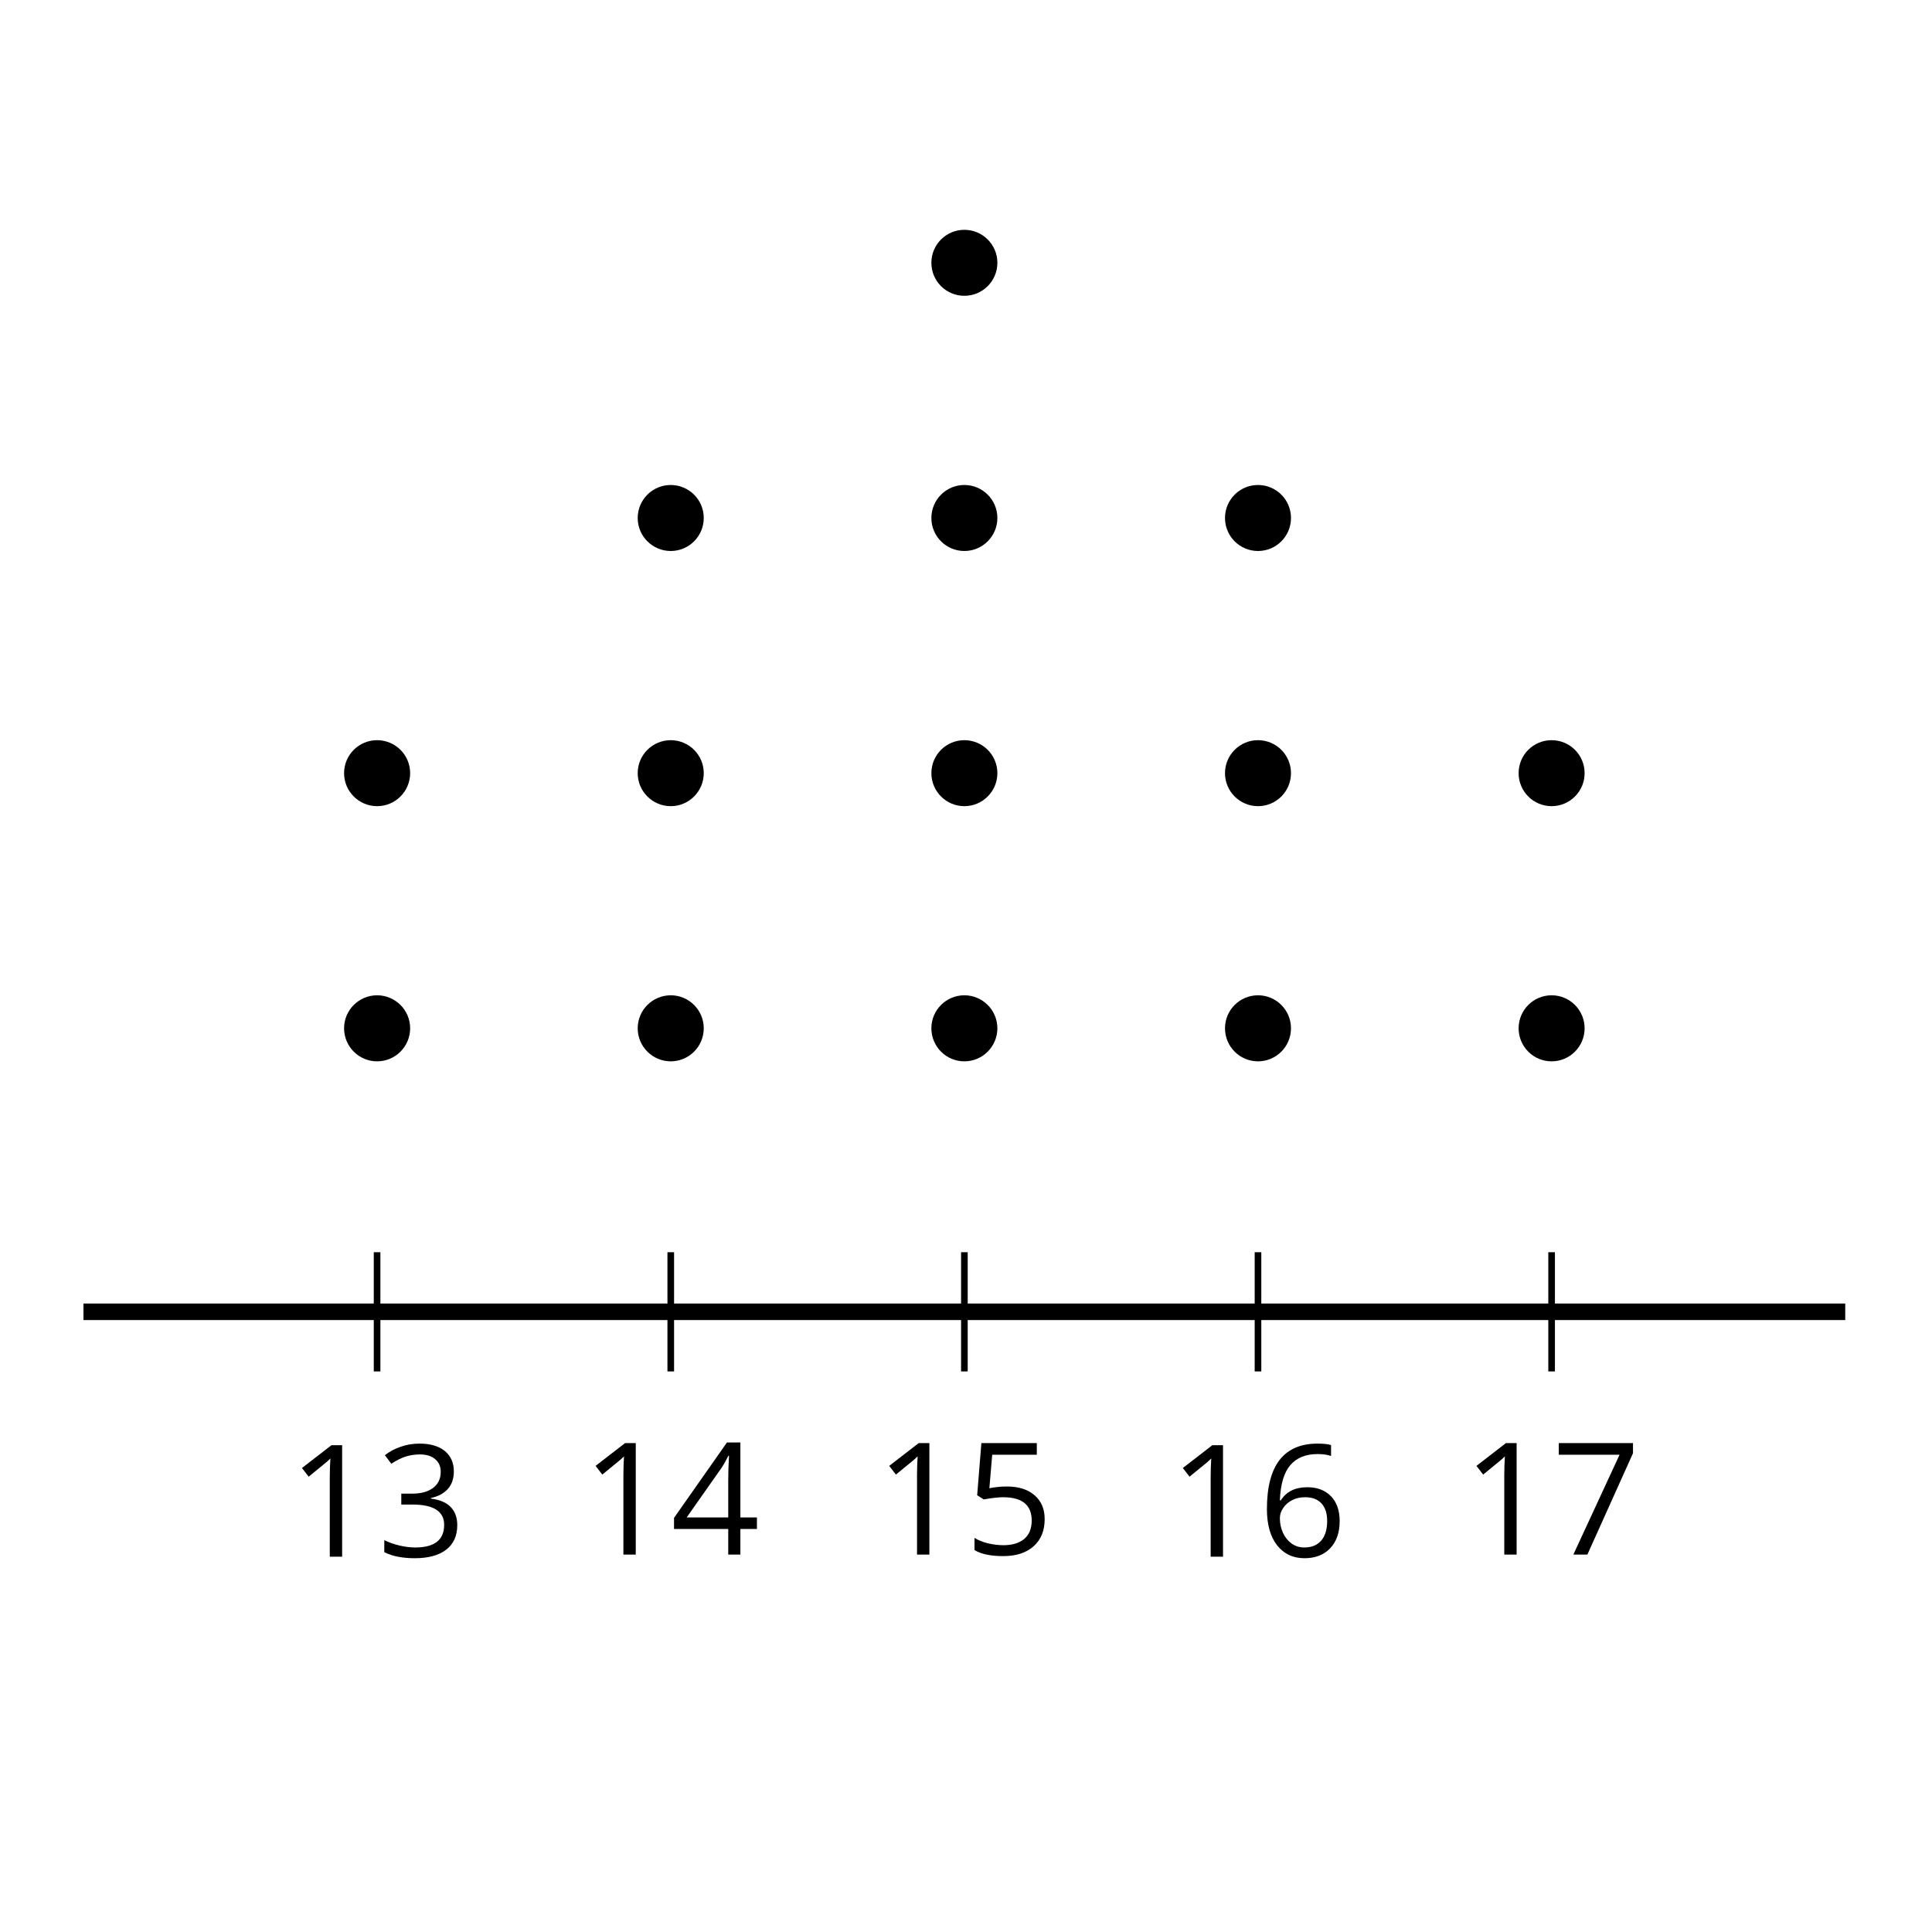 <?xml version='1.0' encoding='UTF-8'?>
<!-- This file was generated by dvisvgm 2.1.3 -->
<svg height='115.2pt' version='1.1' viewBox='-72 -72 116.641 115.2' width='116.641pt' xmlns='http://www.w3.org/2000/svg' xmlns:xlink='http://www.w3.org/1999/xlink'>
<defs>
<clipPath id='clip1'>
<path d='M-72 43.199V-72H44.641V43.199ZM44.641 -72'/>
</clipPath>
<path d='M3.292 0V-6.731H2.647L0.866 -5.355L1.271 -4.83C1.92 -5.359 2.288 -5.658 2.366 -5.727S2.518 -5.866 2.583 -5.93C2.56 -5.576 2.546 -5.198 2.546 -4.797V0H3.292Z' id='g4-17'/>
<path d='M4.632 -5.147C4.632 -5.668 4.452 -6.077 4.088 -6.381C3.725 -6.676 3.218 -6.828 2.564 -6.828C2.164 -6.828 1.786 -6.768 1.427 -6.639C1.064 -6.519 0.746 -6.344 0.47 -6.128L0.856 -5.612C1.192 -5.829 1.487 -5.976 1.75 -6.054S2.288 -6.174 2.583 -6.174C2.97 -6.174 3.278 -6.082 3.499 -5.893C3.729 -5.704 3.84 -5.447 3.84 -5.12C3.84 -4.71 3.688 -4.388 3.379 -4.153C3.071 -3.923 2.657 -3.808 2.132 -3.808H1.459V-3.149H2.122C3.407 -3.149 4.047 -2.739 4.047 -1.925C4.047 -1.013 3.467 -0.557 2.302 -0.557C2.007 -0.557 1.694 -0.594 1.363 -0.672C1.036 -0.746 0.723 -0.856 0.433 -0.999V-0.272C0.714 -0.138 0.999 -0.041 1.298 0.009C1.593 0.064 1.92 0.092 2.274 0.092C3.094 0.092 3.725 -0.083 4.171 -0.424C4.618 -0.769 4.839 -1.266 4.839 -1.906C4.839 -2.353 4.71 -2.716 4.448 -2.993S3.785 -3.439 3.246 -3.508V-3.545C3.688 -3.637 4.029 -3.821 4.273 -4.093C4.512 -4.365 4.632 -4.719 4.632 -5.147Z' id='g4-19'/>
<path d='M5.203 -1.547V-2.242H4.204V-6.768H3.393L0.198 -2.215V-1.547H3.471V0H4.204V-1.547H5.203ZM3.471 -2.242H0.962L3.066 -5.235C3.195 -5.428 3.333 -5.672 3.481 -5.967H3.518C3.485 -5.414 3.471 -4.917 3.471 -4.48V-2.242Z' id='g4-20'/>
<path d='M2.564 -4.111C2.215 -4.111 1.865 -4.075 1.51 -4.006L1.68 -6.027H4.374V-6.731H1.027L0.773 -3.582L1.169 -3.329C1.657 -3.416 2.049 -3.462 2.339 -3.462C3.49 -3.462 4.065 -2.993 4.065 -2.053C4.065 -1.57 3.913 -1.202 3.619 -0.948C3.315 -0.695 2.896 -0.566 2.357 -0.566C2.049 -0.566 1.731 -0.608 1.413 -0.681C1.096 -0.764 0.829 -0.87 0.612 -1.008V-0.272C1.013 -0.028 1.588 0.092 2.348 0.092C3.126 0.092 3.739 -0.106 4.18 -0.502C4.627 -0.898 4.848 -1.446 4.848 -2.141C4.848 -2.753 4.646 -3.232 4.236 -3.582C3.831 -3.936 3.273 -4.111 2.564 -4.111Z' id='g4-21'/>
<path d='M0.539 -2.878C0.539 -1.943 0.741 -1.215 1.151 -0.691C1.561 -0.17 2.113 0.092 2.808 0.092C3.458 0.092 3.978 -0.11 4.355 -0.506C4.742 -0.912 4.931 -1.459 4.931 -2.159C4.931 -2.785 4.756 -3.283 4.411 -3.646C4.061 -4.01 3.582 -4.194 2.979 -4.194C2.247 -4.194 1.713 -3.932 1.377 -3.402H1.321C1.358 -4.365 1.565 -5.074 1.948 -5.525C2.33 -5.971 2.878 -6.197 3.6 -6.197C3.904 -6.197 4.176 -6.16 4.411 -6.082V-6.74C4.213 -6.8 3.936 -6.828 3.591 -6.828C2.583 -6.828 1.823 -6.501 1.308 -5.847C0.797 -5.189 0.539 -4.199 0.539 -2.878ZM2.799 -0.557C2.509 -0.557 2.251 -0.635 2.026 -0.797C1.805 -0.958 1.63 -1.174 1.506 -1.446S1.321 -2.012 1.321 -2.33C1.321 -2.546 1.39 -2.753 1.529 -2.951C1.662 -3.149 1.846 -3.306 2.076 -3.421S2.56 -3.591 2.836 -3.591C3.283 -3.591 3.614 -3.462 3.84 -3.209S4.176 -2.606 4.176 -2.159C4.176 -1.639 4.056 -1.243 3.812 -0.967C3.573 -0.695 3.237 -0.557 2.799 -0.557Z' id='g4-22'/>
<path d='M1.312 0H2.159L4.913 -6.119V-6.731H0.433V-6.027H4.102L1.312 0Z' id='g4-23'/>
</defs>
<g id='page1'>
<path clip-path='url(#clip1)' d='M-49.234 10.801V3.602M-31.504 10.801V3.602M-13.777 10.801V3.602M3.949 10.801V3.602M21.676 10.801V3.602' fill='none' stroke='#000000' stroke-linejoin='bevel' stroke-miterlimit='10.037' stroke-width='0.4'/>
<path clip-path='url(#clip1)' d='M-66.961 7.199H39.403' fill='none' stroke='#000000' stroke-linejoin='bevel' stroke-miterlimit='10.037' stroke-width='1'/>
<g transform='matrix(1 0 0 1 11.825 33.472)'>
<use x='-66.461' xlink:href='#g4-17' y='-11.487'/>
<use x='-61.057' xlink:href='#g4-19' y='-11.487'/>
</g>
<g transform='matrix(1 0 0 1 29.552 33.344)'>
<use x='-66.461' xlink:href='#g4-17' y='-11.487'/>
<use x='-61.057' xlink:href='#g4-20' y='-11.487'/>
</g>
<g transform='matrix(1 0 0 1 47.279 33.344)'>
<use x='-66.461' xlink:href='#g4-17' y='-11.487'/>
<use x='-61.057' xlink:href='#g4-21' y='-11.487'/>
</g>
<g transform='matrix(1 0 0 1 65.006 33.472)'>
<use x='-66.461' xlink:href='#g4-17' y='-11.487'/>
<use x='-61.057' xlink:href='#g4-22' y='-11.487'/>
</g>
<g transform='matrix(1 0 0 1 82.733 33.344)'>
<use x='-66.461' xlink:href='#g4-17' y='-11.487'/>
<use x='-61.057' xlink:href='#g4-23' y='-11.487'/>
</g>
<path clip-path='url(#clip1)' d='M-47.238 -9.918C-47.238 -11.016 -48.133 -11.91 -49.234 -11.91C-50.332 -11.91 -51.227 -11.016 -51.227 -9.918C-51.227 -8.816 -50.332 -7.922 -49.234 -7.922C-48.133 -7.922 -47.238 -8.816 -47.238 -9.918Z'/>
<path clip-path='url(#clip1)' d='M-47.238 -25.32C-47.238 -26.422 -48.133 -27.312 -49.234 -27.312C-50.332 -27.312 -51.227 -26.422 -51.227 -25.32C-51.227 -24.223 -50.332 -23.328 -49.234 -23.328C-48.133 -23.328 -47.238 -24.223 -47.238 -25.32Z'/>
<path clip-path='url(#clip1)' d='M-29.512 -9.918C-29.512 -11.016 -30.406 -11.91 -31.504 -11.91C-32.605 -11.91 -33.5 -11.016 -33.5 -9.918C-33.5 -8.816 -32.605 -7.922 -31.504 -7.922C-30.406 -7.922 -29.512 -8.816 -29.512 -9.918Z'/>
<path clip-path='url(#clip1)' d='M-29.512 -25.32C-29.512 -26.422 -30.406 -27.312 -31.504 -27.312C-32.605 -27.312 -33.5 -26.422 -33.5 -25.32C-33.5 -24.223 -32.605 -23.328 -31.504 -23.328C-30.406 -23.328 -29.512 -24.223 -29.512 -25.32Z'/>
<path clip-path='url(#clip1)' d='M-29.512 -40.727C-29.512 -41.828 -30.406 -42.719 -31.504 -42.719C-32.605 -42.719 -33.5 -41.828 -33.5 -40.727C-33.5 -39.625 -32.605 -38.734 -31.504 -38.734C-30.406 -38.734 -29.512 -39.625 -29.512 -40.727Z'/>
<path clip-path='url(#clip1)' d='M-11.785 -9.918C-11.785 -11.016 -12.68 -11.91 -13.777 -11.91C-14.879 -11.91 -15.77 -11.016 -15.77 -9.918C-15.77 -8.816 -14.879 -7.922 -13.777 -7.922C-12.68 -7.922 -11.785 -8.816 -11.785 -9.918Z'/>
<path clip-path='url(#clip1)' d='M-11.785 -25.32C-11.785 -26.422 -12.68 -27.312 -13.777 -27.312C-14.879 -27.312 -15.77 -26.422 -15.77 -25.32C-15.77 -24.223 -14.879 -23.328 -13.777 -23.328C-12.68 -23.328 -11.785 -24.223 -11.785 -25.32Z'/>
<path clip-path='url(#clip1)' d='M-11.785 -40.727C-11.785 -41.828 -12.68 -42.719 -13.777 -42.719C-14.879 -42.719 -15.77 -41.828 -15.77 -40.727C-15.77 -39.625 -14.879 -38.734 -13.777 -38.734C-12.68 -38.734 -11.785 -39.625 -11.785 -40.727Z'/>
<path clip-path='url(#clip1)' d='M-11.785 -56.133C-11.785 -57.234 -12.68 -58.125 -13.777 -58.125C-14.879 -58.125 -15.77 -57.234 -15.77 -56.133C-15.77 -55.031 -14.879 -54.141 -13.777 -54.141C-12.68 -54.141 -11.785 -55.031 -11.785 -56.133Z'/>
<path clip-path='url(#clip1)' d='M5.941 -9.918C5.941 -11.016 5.051 -11.91 3.949 -11.91C2.848 -11.91 1.957 -11.016 1.957 -9.918C1.957 -8.816 2.848 -7.922 3.949 -7.922C5.051 -7.922 5.941 -8.816 5.941 -9.918Z'/>
<path clip-path='url(#clip1)' d='M5.941 -25.32C5.941 -26.422 5.051 -27.312 3.949 -27.312C2.848 -27.312 1.957 -26.422 1.957 -25.32C1.957 -24.223 2.848 -23.328 3.949 -23.328C5.051 -23.328 5.941 -24.223 5.941 -25.32Z'/>
<path clip-path='url(#clip1)' d='M5.941 -40.727C5.941 -41.828 5.051 -42.719 3.949 -42.719C2.848 -42.719 1.957 -41.828 1.957 -40.727C1.957 -39.625 2.848 -38.734 3.949 -38.734C5.051 -38.734 5.941 -39.625 5.941 -40.727Z'/>
<path clip-path='url(#clip1)' d='M23.668 -9.918C23.668 -11.016 22.777 -11.91 21.676 -11.91C20.574 -11.91 19.684 -11.016 19.684 -9.918C19.684 -8.816 20.574 -7.922 21.676 -7.922C22.777 -7.922 23.668 -8.816 23.668 -9.918Z'/>
<path clip-path='url(#clip1)' d='M23.668 -25.32C23.668 -26.422 22.777 -27.312 21.676 -27.312C20.574 -27.312 19.684 -26.422 19.684 -25.32C19.684 -24.223 20.574 -23.328 21.676 -23.328C22.777 -23.328 23.668 -24.223 23.668 -25.32Z'/>
</g>
</svg>